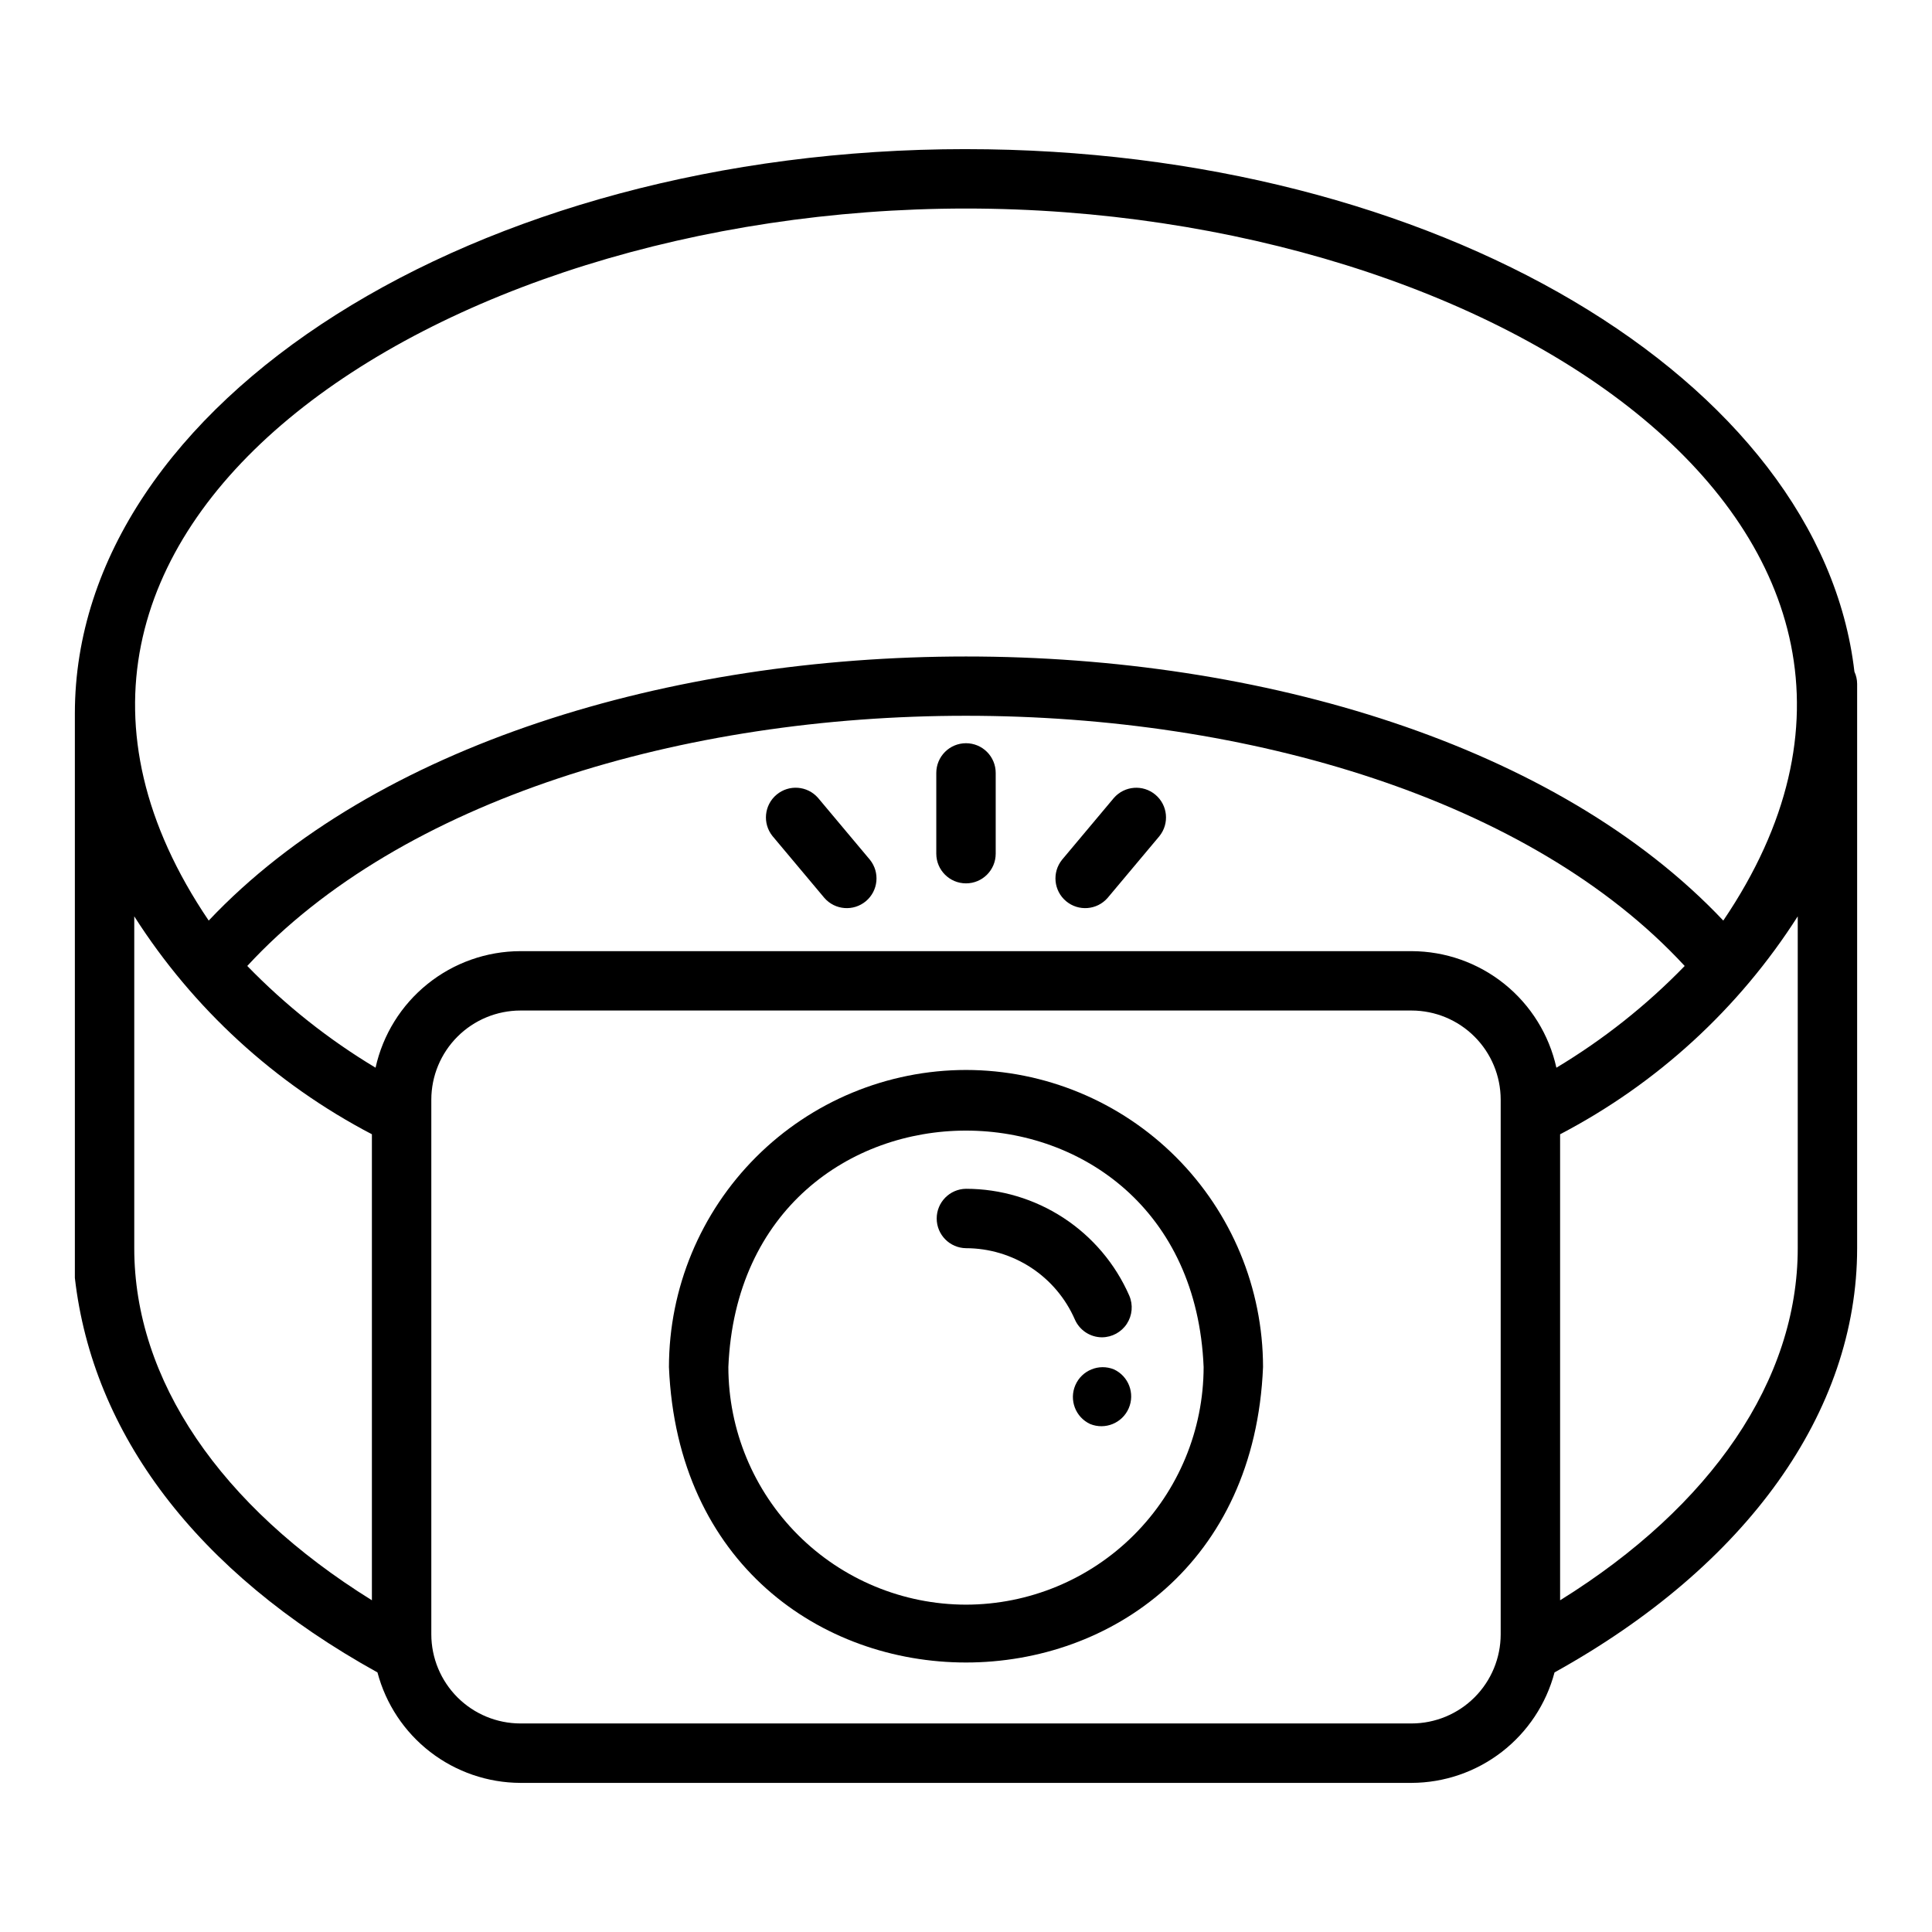 <?xml version="1.0" encoding="UTF-8"?>
<!-- Uploaded to: ICON Repo, www.iconrepo.com, Generator: ICON Repo Mixer Tools -->
<svg fill="#000000" width="800px" height="800px" version="1.1" viewBox="144 144 512 512" xmlns="http://www.w3.org/2000/svg">
 <g>
  <path d="m400 427.55c-20.871 0.023-40.879 8.324-55.637 23.082-14.758 14.758-23.059 34.77-23.086 55.637 4.328 104.43 153.13 104.4 157.44 0-0.023-20.871-8.328-40.879-23.082-55.637-14.758-14.758-34.77-23.059-55.637-23.082zm0 141.7c-16.699-0.02-32.707-6.66-44.512-18.465-11.805-11.809-18.445-27.812-18.465-44.512 3.461-83.547 122.5-83.523 125.95 0-0.02 16.699-6.664 32.707-18.469 44.512-11.805 11.805-27.812 18.445-44.508 18.465z"/>
  <path d="m439.2 506.9c-3.969-1.613-8.504 0.238-10.215 4.168-1.707 3.934 0.031 8.512 3.922 10.312 3.973 1.613 8.504-0.234 10.215-4.168 1.707-3.934-0.031-8.508-3.922-10.312z"/>
  <path d="m436.07 498.4c2.648-0.023 5.109-1.371 6.559-3.586 1.445-2.219 1.688-5.012 0.645-7.445-3.68-8.418-9.734-15.578-17.422-20.609-7.684-5.031-16.672-7.715-25.855-7.719-4.305 0.059-7.762 3.566-7.762 7.871 0 4.305 3.457 7.812 7.762 7.871 6.125 0.008 12.117 1.797 17.246 5.152 5.125 3.359 9.16 8.137 11.609 13.754 1.258 2.863 4.09 4.715 7.219 4.711z"/>
  <path d="m400 183.52c-130.22 0-236.16 67.098-236.16 149.57v149.57c4.711 41.113 31.938 77.816 80.191 104.55v-0.004c2.211 8.371 7.121 15.777 13.973 21.07 6.852 5.293 15.258 8.18 23.914 8.207h236.16c8.66-0.027 17.066-2.914 23.914-8.207 6.852-5.293 11.762-12.699 13.973-21.07 50.984-28.266 80.195-69.066 80.195-112.42v-149.57 0.004c-0.008-1.109-0.254-2.207-0.719-3.215-8.996-77.309-111.12-138.48-235.44-138.48zm0 15.742c141.12 0.027 270.52 85.562 200.69 188.7-88.156-93.328-313.26-93.301-401.38 0-69.816-103.13 59.527-188.66 200.69-188.7zm156.46 227.69c-1.934-8.746-6.789-16.57-13.766-22.184-6.981-5.617-15.664-8.684-24.621-8.703h-236.16c-8.957 0.016-17.641 3.086-24.617 8.703-6.981 5.613-11.836 13.438-13.77 22.184-12.453-7.473-23.883-16.539-33.996-26.965 81.609-88.414 299.36-88.383 380.93 0.004h0.004c-10.113 10.426-21.543 19.488-34 26.961zm-376.88 47.832v-87.945c15.582 24.426 37.297 44.336 62.977 57.75v123.5c-40.168-24.953-62.977-58.41-62.977-93.309zm338.5 125.95h-236.16c-6.262-0.008-12.266-2.496-16.691-6.922-4.426-4.43-6.918-10.434-6.926-16.695v-141.7c0.008-6.262 2.5-12.262 6.926-16.691 4.426-4.426 10.43-6.918 16.691-6.926h236.16c6.262 0.008 12.266 2.5 16.691 6.926 4.43 4.43 6.918 10.43 6.926 16.691v141.7c-0.008 6.262-2.496 12.266-6.926 16.695-4.426 4.426-10.43 6.914-16.691 6.922zm102.34-125.95c0 34.898-22.809 68.352-62.977 93.309v-123.5c25.688-13.41 47.402-33.324 62.977-57.754z"/>
  <path d="m400 340.96c-2.09 0-4.094 0.828-5.57 2.305-1.477 1.477-2.305 3.481-2.305 5.57v21.395c0 4.348 3.527 7.871 7.875 7.871s7.871-3.523 7.871-7.871v-21.395c0-2.09-0.828-4.094-2.305-5.57-1.477-1.477-3.481-2.305-5.566-2.305z"/>
  <path d="m360.79 355.45c-2.82-3.231-7.707-3.609-10.992-0.855-3.289 2.754-3.766 7.633-1.078 10.973l13.754 16.398c2.816 3.231 7.707 3.613 10.996 0.859 3.285-2.758 3.762-7.637 1.07-10.977z"/>
  <path d="m439.2 355.45-13.754 16.398h0.004c-2.691 3.34-2.215 8.219 1.074 10.977 3.285 2.754 8.176 2.371 10.996-0.859l13.754-16.398h-0.004c2.684-3.344 2.203-8.215-1.082-10.965-3.285-2.754-8.164-2.375-10.988 0.848z"/>
 </g>
</svg>